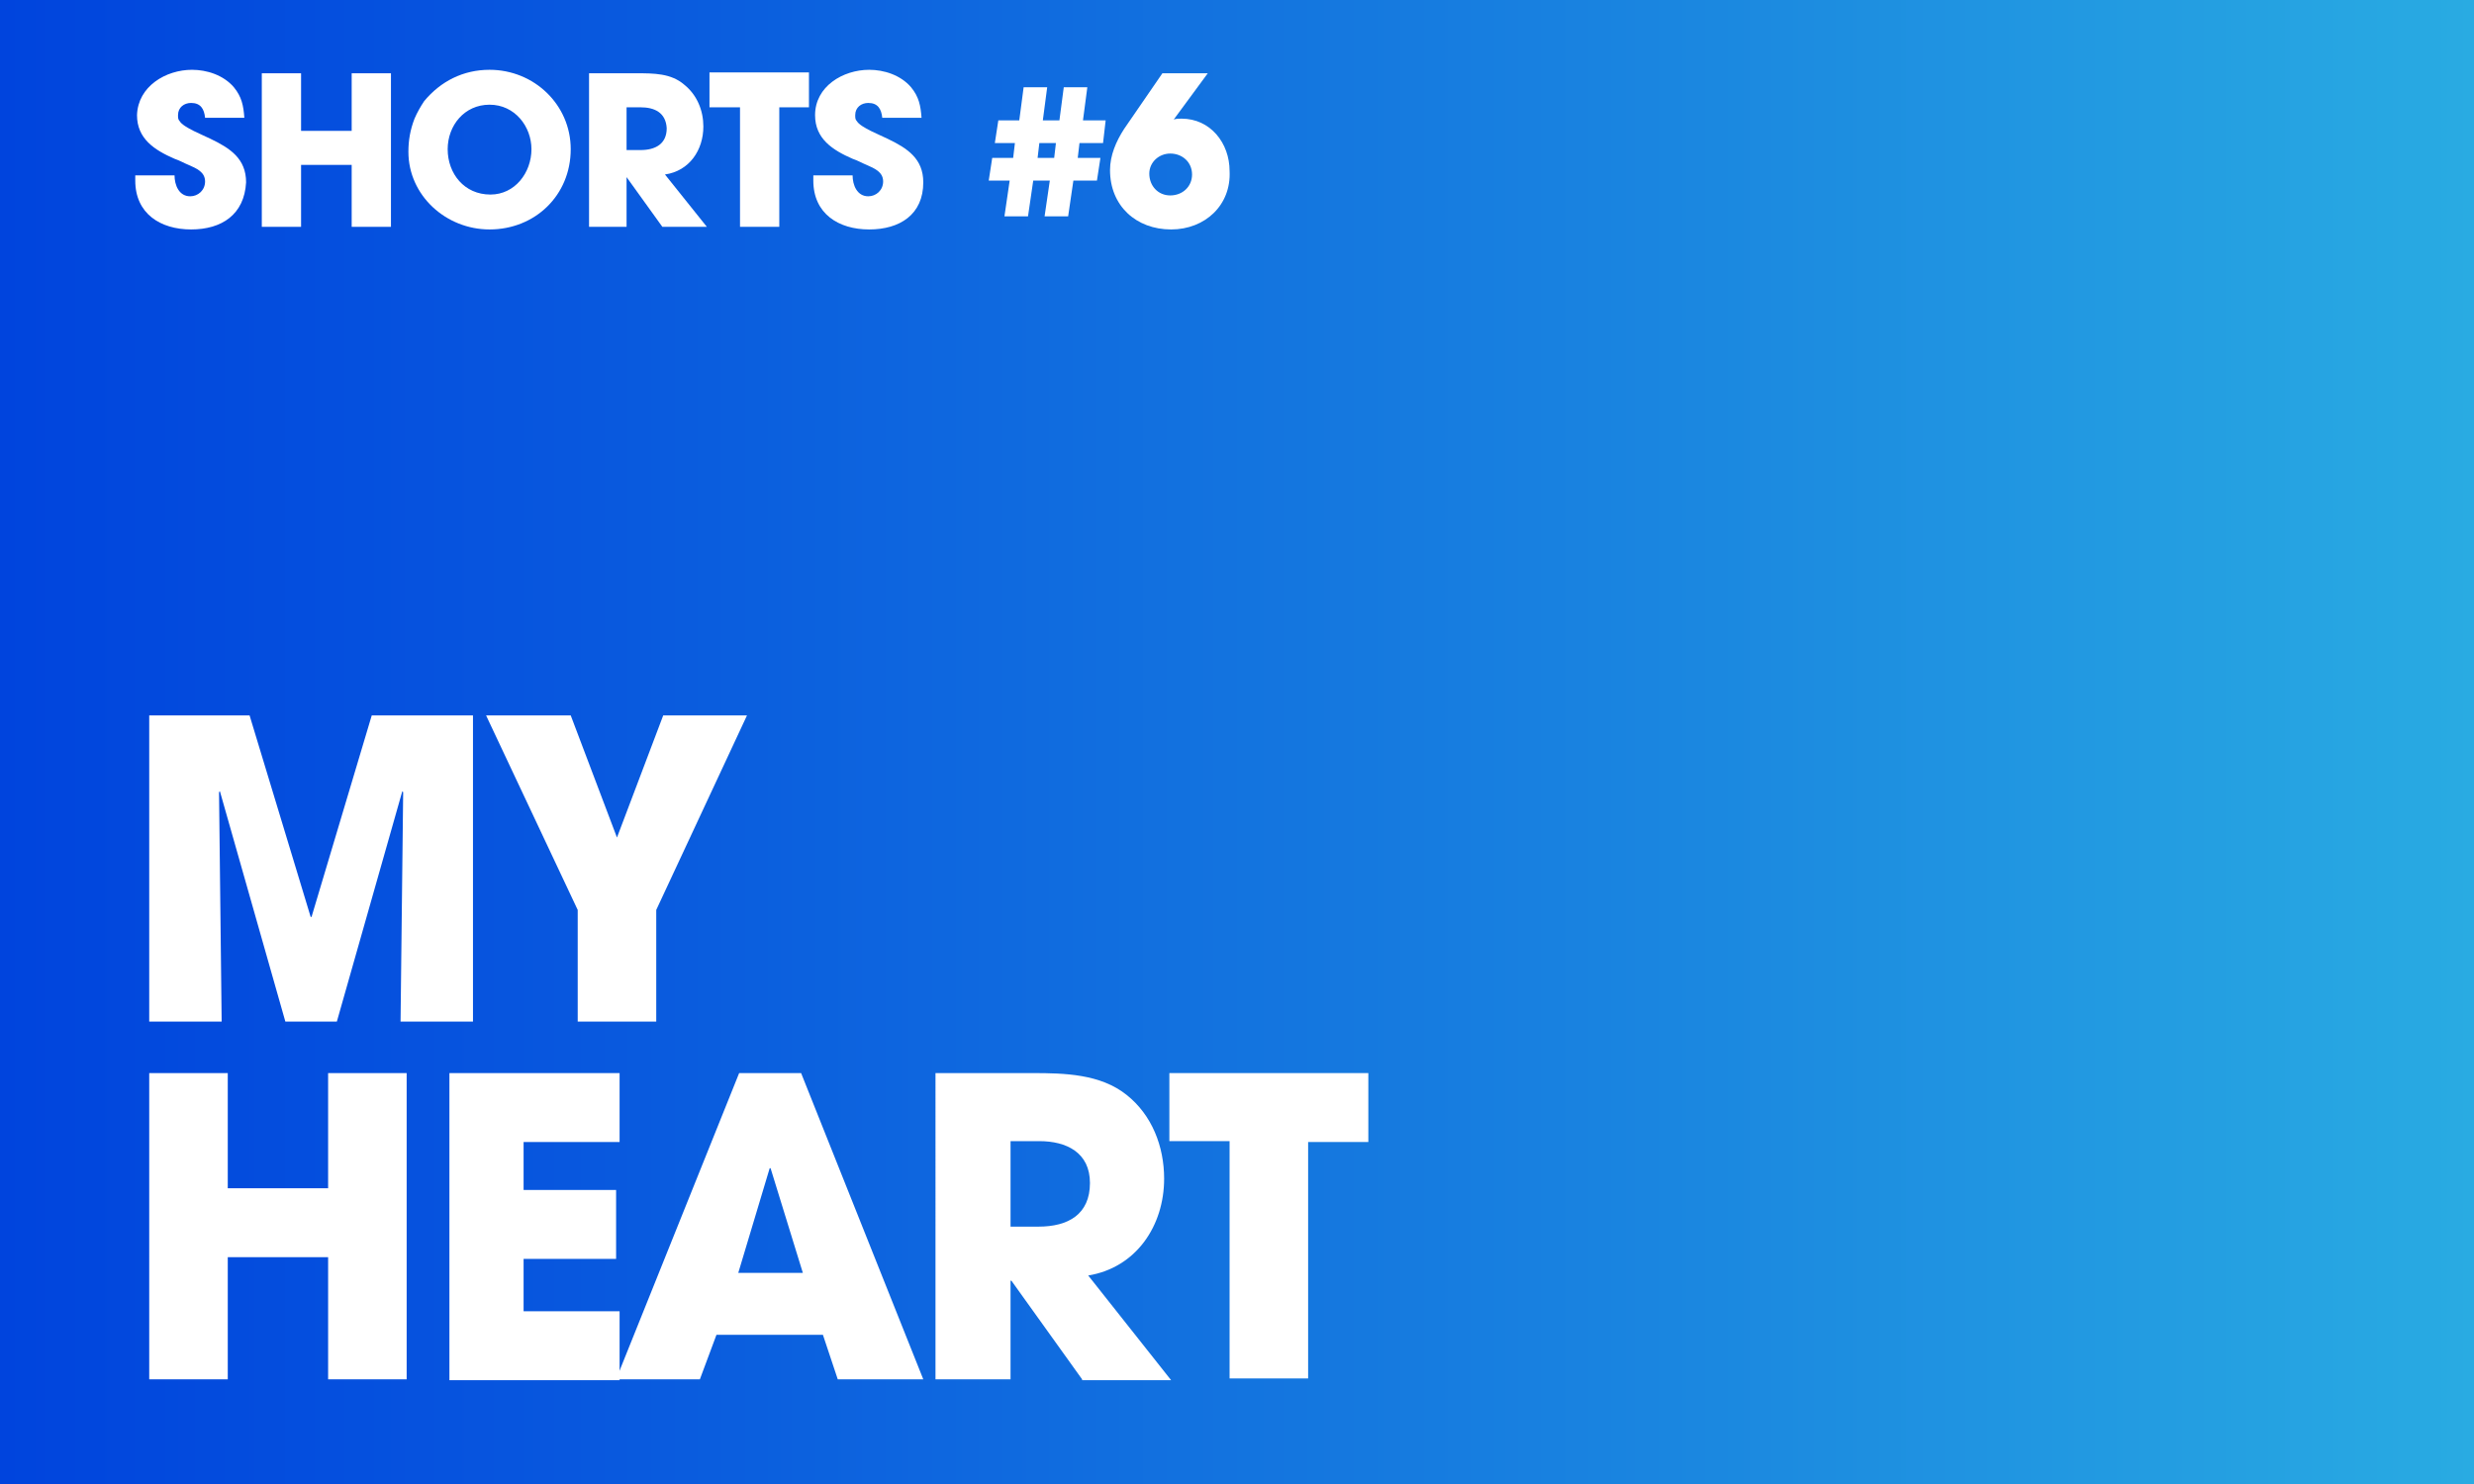 <?xml version="1.0" encoding="utf-8"?>
<!-- Generator: Adobe Illustrator 21.1.0, SVG Export Plug-In . SVG Version: 6.00 Build 0)  -->
<svg version="1.1" id="Ebene_1" xmlns="http://www.w3.org/2000/svg" xmlns:xlink="http://www.w3.org/1999/xlink" x="0px" y="0px"
	 viewBox="0 0 283.5 170.1" style="enable-background:new 0 0 283.5 170.1;" xml:space="preserve">
<rect x="0" y="0" width="283.5" height="170.1" fill="#333333" stroke="none"/>
<style type="text/css">
	.st0{fill:url(#SVGID_1_);}
	.st1{fill:#FFFFFF;}
</style>
<linearGradient id="SVGID_1_" gradientUnits="userSpaceOnUse" x1="0" y1="85.05" x2="283.5" y2="85.05">
	<stop  offset="0" style="stop-color:#0044DD"/>
	<stop  offset="0.23" style="stop-color:#0857DE"/>
	<stop  offset="0.694" style="stop-color:#1B88E0"/>
	<stop  offset="1" style="stop-color:#29ABE2"/>
</linearGradient>
<rect y="0" class="st0" width="283.5" height="170.1"/>
<g>
	<path class="st1" d="M45.9,117.1l0.3-26.3l-0.1-0.1l-7.5,26.4h-5.9l-7.5-26.4l-0.1,0.1l0.3,26.3h-8.3V82h11.5l7,23.1h0.1L42.6,82
		h11.6v35.1H45.9z"/>
	<path class="st1" d="M75.2,104.3v12.8h-9v-12.8L55.7,82h9.7L70.7,96L76,82h9.6L75.2,104.3z"/>
	<path class="st1" d="M37.6,158.1v-14H26.1v14h-9V123h9v13.2h11.5V123h9v35.1H37.6z"/>
	<path class="st1" d="M51.5,158.1V123H71v7.9H60v5.5h10.6v7.9H60v6H71v7.9H51.5z"/>
	<path class="st1" d="M96,158.1l-1.7-5.1H82.1l-1.9,5.1h-9.6L84.7,123h7.1l14,35.1H96z M88.3,133.9L88.3,133.9h-0.1l-3.6,12h7.4
		L88.3,133.9z"/>
	<path class="st1" d="M124,158.1l-8.1-11.3h-0.1v11.3h-8.6V123h11.1c3.7,0,7.8,0.1,10.8,2.5c2.9,2.3,4.3,5.9,4.3,9.6
		c0,5.4-3.2,10.2-8.7,11.1l9.5,12H124z M119.1,130.8h-3.3v9.8h3.2c3.4,0,5.9-1.4,5.9-5C124.9,132.1,122.2,130.8,119.1,130.8z"/>
	<path class="st1" d="M149.9,130.8v27.2h-9v-27.2H134V123h22.8v7.9H149.9z"/>
</g>
<g>
	<path class="st1" d="M21.9,26.3c-3.5,0-6.4-1.8-6.4-5.6v-0.6H20c0,1.1,0.5,2.4,1.8,2.4c0.9,0,1.7-0.7,1.7-1.7c0-1.1-1-1.5-1.9-1.9
		c-0.5-0.2-1-0.5-1.6-0.7c-2.3-1-4.3-2.3-4.3-5C15.8,9.9,19,8,22,8c1.7,0,3.6,0.6,4.8,2c0.9,1.1,1.1,2.1,1.2,3.5h-4.5
		c-0.1-1-0.5-1.7-1.6-1.7c-0.8,0-1.5,0.5-1.5,1.4c0,0.3,0,0.5,0.2,0.7c0.4,0.7,2.7,1.6,3.5,2c2.3,1.1,4.1,2.3,4.1,5
		C28,24.6,25.4,26.3,21.9,26.3z"/>
	<path class="st1" d="M40.3,26v-7.1h-5.8V26h-4.5V8.4h4.5V15h5.8V8.4h4.5V26H40.3z"/>
	<path class="st1" d="M56.1,26.3c-5,0-9.3-3.9-9.3-8.9c0-1.3,0.2-2.5,0.7-3.8c0.3-0.7,0.7-1.4,1.1-2C50.5,9.3,53.1,8,56.1,8
		c5.1,0,9.3,4,9.3,9.1C65.4,22.4,61.3,26.3,56.1,26.3z M56.1,12c-2.9,0-4.8,2.4-4.8,5.1c0,2.8,1.9,5.2,4.9,5.2
		c2.8,0,4.7-2.5,4.7-5.2C60.9,14.5,59,12,56.1,12z"/>
	<path class="st1" d="M75.9,26l-4.1-5.7h0V26h-4.3V8.4H73c1.9,0,3.9,0,5.4,1.3c1.5,1.2,2.2,3,2.2,4.8c0,2.7-1.6,5.1-4.4,5.5l4.8,6
		H75.9z M73.4,12.3h-1.6v4.9h1.6c1.7,0,3-0.7,3-2.5C76.3,12.9,75,12.3,73.4,12.3z"/>
	<path class="st1" d="M89.3,12.3V26h-4.5V12.3h-3.5v-4h11.4v4H89.3z"/>
	<path class="st1" d="M99.6,26.3c-3.5,0-6.4-1.8-6.4-5.6v-0.6h4.5c0,1.1,0.5,2.4,1.8,2.4c0.9,0,1.7-0.7,1.7-1.7c0-1.1-1-1.5-1.9-1.9
		c-0.5-0.2-1-0.5-1.6-0.7c-2.3-1-4.3-2.3-4.3-5c0-3.3,3.2-5.2,6.2-5.2c1.7,0,3.6,0.6,4.8,2c0.9,1.1,1.1,2.1,1.2,3.5h-4.5
		c-0.1-1-0.5-1.7-1.6-1.7c-0.8,0-1.5,0.5-1.5,1.4c0,0.3,0,0.5,0.2,0.7c0.4,0.7,2.7,1.6,3.5,2c2.3,1.1,4.1,2.3,4.1,5
		C105.8,24.6,103.1,26.3,99.6,26.3z"/>
	<path class="st1" d="M126.4,16.4h-2.7l-0.2,1.7h2.6l-0.4,2.6h-2.7l-0.6,4.1h-2.7l0.6-4.1h-1.9l-0.6,4.1h-2.7l0.6-4.1h-2.4l0.4-2.6
		h2.4l0.2-1.7H114l0.4-2.6h2.4l0.5-3.8h2.7l-0.5,3.8h1.9l0.5-3.8h2.7l-0.5,3.8h2.6L126.4,16.4z M119.1,16.4l-0.2,1.7h1.9l0.2-1.7
		H119.1z"/>
	<path class="st1" d="M134.2,26.3c-4,0-7-2.7-7-6.8c0-1.7,0.7-3.3,1.6-4.7l4.4-6.4h5.2l-3.9,5.3l0,0c0.3-0.1,0.6-0.1,0.9-0.1
		c3.3,0,5.5,2.8,5.5,6C141.1,23.5,138.1,26.3,134.2,26.3z M134.1,17.6c-1.3,0-2.4,1-2.4,2.3c0,1.4,1,2.5,2.4,2.5
		c1.4,0,2.5-1,2.5-2.4C136.6,18.6,135.5,17.6,134.1,17.6z"/>
</g>
<g>
</g>
<g>
</g>
<g>
</g>
<g>
</g>
<g>
</g>
<g>
</g>
<g>
</g>
<g>
</g>
<g>
</g>
<g>
</g>
<g>
</g>
<g>
</g>
<g>
</g>
<g>
</g>
<g>
</g>
</svg>
